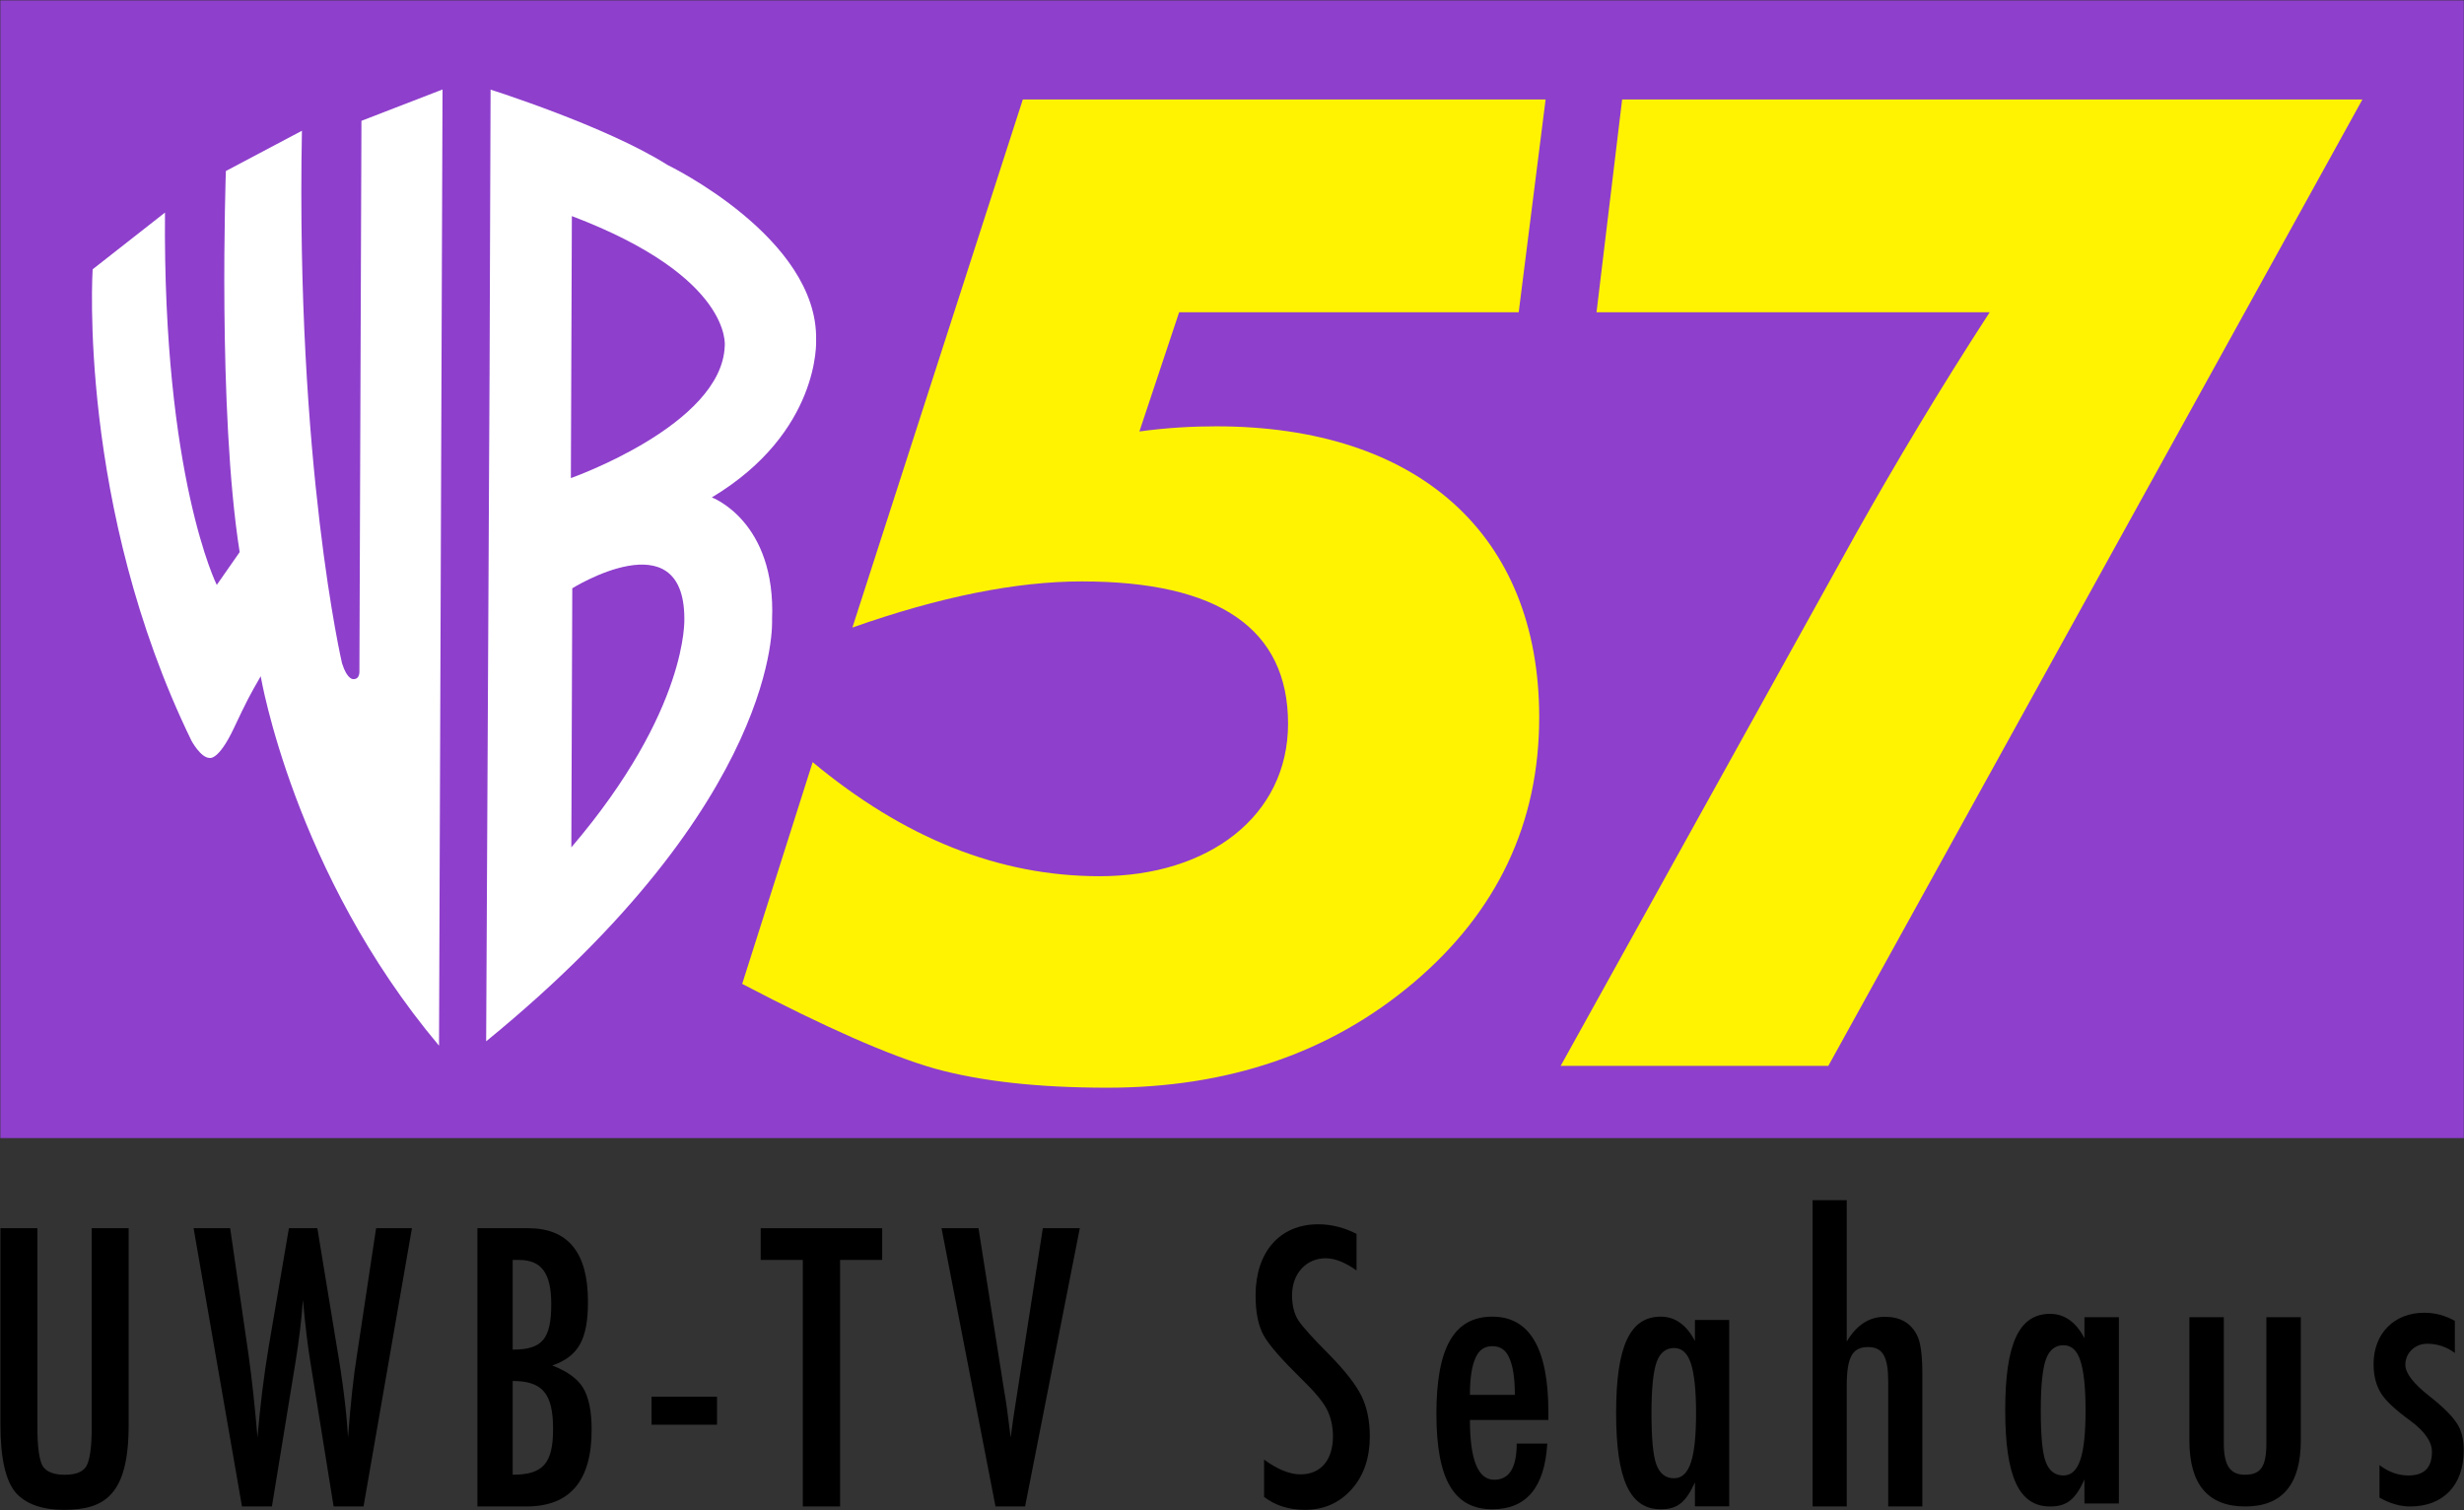 <svg width="4401" height="2697" xmlns="http://www.w3.org/2000/svg" xmlns:xlink="http://www.w3.org/1999/xlink" xml:space="preserve" overflow="hidden"><rect width="100%" height="100%" fill="#333333" stroke="none"/><g transform="translate(1 1)"><path d="M-0.372-0.311 4399.63-0.311 4399.63 2031.69-0.372 2031.69Z" fill="#8E3FCC" fill-rule="evenodd"/><path d="M293.684 378.646 164.483 479.967C164.483 479.967 136.943 903.051 341.029 1322.06 341.029 1322.06 357.503 1352.59 373.336 1352.7 373.336 1352.7 389.055 1358.12 416.494 1300.04 440.23 1249.7 444.956 1241.01 464.658 1206.8 464.658 1206.8 523.635 1558.16 783.156 1866.61L789.407 158.805 644.582 214.802 640.951 1196.85C640.951 1196.85 642.34 1212.49 630.162 1211.91 630.162 1211.91 619.492 1213.86 609.926 1183.78 609.926 1183.78 527.042 829.375 538.264 232.525L402.444 304.422C402.444 304.422 387.318 733.97 427.066 985.09L386.186 1043.71C386.186 1043.71 289.701 851.16 293.686 378.646" fill="#FFFFFF" fill-rule="evenodd"/><path d="M873.421 663.32 875.236 159.123C875.236 159.123 1081.79 224.263 1191.14 293.577 1191.14 293.577 1460.73 423.422 1456.67 606.559 1456.67 606.559 1465.11 770.496 1270.38 887.41 1270.38 887.41 1385.44 929.66 1378 1106 1377.99 1106.01 1396.63 1426.52 867.338 1858.82L873.421 663.32" fill="#FFFFFF" fill-rule="evenodd"/><path d="M1020.42 384.955 1018.66 852.886C1018.66 852.886 1288.4 757.991 1293.46 617.074 1293.46 617.074 1308.55 494.142 1020.42 384.955" fill="#8E3FCC" fill-rule="evenodd"/><path d="M1021.16 1049.71C1021.16 1049.71 1220.48 925.276 1221.33 1103.18 1221.33 1103.18 1229.8 1265.99 1019.47 1512.46L1021.16 1049.71" fill="#8E3FCC" fill-rule="evenodd"/><path d="M1521.47 1119.85C1677.1 1064.91 1814.42 1037.44 1931.14 1037.44 2176.03 1037.44 2299.62 1122.14 2299.62 1291.54 2299.62 1456.37 2157.72 1563.96 1963.18 1563.96 1782.38 1563.96 1613.01 1495.28 1450.52 1360.22L1324.64 1756.26C1473.4 1834.09 1587.84 1884.45 1667.94 1907.35 1750.33 1930.24 1853.32 1941.69 1976.91 1941.69 2192.05 1941.69 2375.14 1879.88 2523.91 1753.97 2672.67 1628.06 2748.2 1470.1 2748.2 1280.1 2748.2 952.736 2530.77 760.44 2171.45 760.44 2130.25 760.44 2084.48 762.729 2034.13 769.597L2105.08 556.699 2711.58 556.699 2759.64 176.685 1825.86 176.685Z" fill="#FFF302" fill-rule="evenodd"/><path d="M2850.58 556.682 3552.85 556.682C3463.64 694.029 3385.86 824.509 3314.95 950.411L2786.53 1902.69 3264.62 1902.69 4218.53 176.687 2896.33 176.687Z" fill="#FFF302" fill-rule="evenodd"/><path d="M-0.199 2544C-0.199 2603.33 9.04 2643.54 26.858 2664.64 44.676 2685.07 73.714 2695.62 113.311 2695.62 185.904 2695.62 228.801 2669.25 228.801 2544L228.801 2192.62 162.806 2192.62 162.806 2549.27C162.806 2583.55 159.507 2605.97 153.567 2617.17 147.628 2627.72 134.429 2632.99 114.631 2632.99 94.832 2632.99 81.633 2627.72 75.034 2617.17 69.094 2605.97 65.795 2583.55 65.795 2549.27L65.795 2192.62-0.199 2192.62Z" fill-rule="evenodd"/><path d="M484.666 2689.62 526.899 2431.24C532.838 2394.32 537.457 2357.41 540.097 2320.5 544.056 2365.98 548.676 2402.89 553.295 2431.24L594.868 2689.62 648.32 2689.62 734.767 2192.62 670.757 2192.62 636.443 2420.03C630.503 2456.28 625.224 2505.06 620.604 2566.36 617.965 2520.88 611.366 2466.17 600.148 2401.57L565.833 2192.62 515.021 2192.62 479.386 2401.57C470.148 2456.28 463.549 2510.99 458.93 2566.36 454.31 2511.65 449.031 2462.87 443.092 2420.03L410.097 2192.62 344.767 2192.62 431.214 2689.62Z" fill-rule="evenodd"/><path d="M938.977 2689.62C1017.04 2689.62 1055.74 2644.14 1055.74 2552.52 1055.74 2518.9 1050.49 2494.51 1040.65 2478.03 1030.81 2461.56 1012.44 2448.37 985.549 2437.83 1032.78 2421.35 1049.18 2390.37 1049.18 2323.79 1049.18 2236.13 1013.76 2192.62 942.257 2192.62L851.736 2192.62 851.736 2689.62ZM925.858 2249.31C965.215 2249.31 983.582 2271.72 983.582 2327.75 983.582 2390.37 967.839 2409.48 914.707 2409.48L914.707 2249.31ZM914.707 2465.51C967.839 2465.51 986.861 2487.92 986.861 2551.2 986.861 2612.5 969.151 2632.94 914.707 2632.94Z" fill-rule="evenodd"/><path d="M1279.71 2543.62 1279.71 2493.62 1162.71 2493.62 1162.71 2543.62Z" fill-rule="evenodd"/><path d="M1432.89 2249.31 1432.89 2689.62 1499.5 2689.62 1499.5 2249.31 1574.69 2249.31 1574.69 2192.62 1357.69 2192.62 1357.69 2249.31Z" fill-rule="evenodd"/><path d="M1829.92 2689.62 1927.67 2192.62 1861.62 2192.62 1816.72 2481.33C1810.77 2517.58 1806.81 2545.93 1804.17 2566.36 1799.54 2527.47 1795.58 2499.13 1792.28 2481.33L1746.71 2192.62 1680.67 2192.62 1777.09 2689.62Z" fill-rule="evenodd"/><path d="M2421.94 2202.78C2400.22 2191.56 2377.19 2185.62 2353.5 2185.62 2284.4 2185.62 2241.63 2235.76 2241.63 2312.3 2241.63 2342.65 2246.23 2366.4 2256.1 2384.21 2265.97 2402.03 2289.01 2427.76 2323.88 2462.06 2346.26 2483.84 2361.39 2501.65 2368.63 2515.51 2375.87 2529.36 2379.82 2545.85 2379.82 2564.33 2379.82 2606.55 2358.1 2632.28 2321.91 2632.28 2302.83 2632.28 2281.11 2623.71 2256.76 2605.89L2256.76 2672.53C2276.5 2687.7 2300.85 2695.62 2329.81 2695.62 2364.03 2695.62 2391.67 2683.09 2413.38 2658.68 2435.1 2634.26 2445.63 2602.59 2445.63 2564.33 2445.63 2535.96 2440.36 2511.55 2430.49 2491.75 2420.62 2471.96 2402.19 2448.21 2375.21 2420.5 2344.28 2389.49 2325.2 2368.38 2317.96 2357.16 2310.72 2345.95 2306.77 2330.77 2306.77 2312.3 2306.77 2273.37 2332.44 2246.32 2366.66 2246.32 2383.11 2246.32 2401.54 2253.58 2421.94 2268.09Z" fill-rule="evenodd"/><path d="M2708.02 2577.31C2708.02 2620.15 2694.86 2641.9 2667.89 2641.9 2638.94 2641.9 2624.47 2606.31 2624.47 2535.14L2764.6 2535.14 2764.6 2521.3C2764.6 2407.29 2731.05 2350.62 2664.6 2350.62 2596.18 2350.62 2564.6 2405.97 2564.6 2523.93 2564.6 2641.9 2596.18 2694.62 2664.6 2694.62 2725.13 2694.62 2758.02 2655.74 2762.63 2577.31ZM2624.47 2490.32C2624.47 2460.67 2627.76 2438.26 2635 2423.11 2640.92 2409.93 2650.79 2403.34 2664.6 2403.34 2678.42 2403.34 2688.28 2409.93 2694.21 2423.11 2701.44 2438.26 2704.73 2460.67 2704.73 2490.32Z" fill-rule="evenodd"/><path d="M3026.38 2394.11C3011.25 2365.11 2990.85 2350.62 2965.19 2350.62 2909.92 2350.62 2885.58 2404 2885.58 2522.62 2885.58 2641.24 2909.92 2694.62 2965.19 2694.62 2994.8 2694.62 3009.93 2682.75 3026.38 2646.51L3026.38 2689.34 3087.58 2689.34 3087.58 2356.55 3026.38 2356.55ZM2988.88 2639.26C2973.75 2639.26 2963.22 2630.69 2957.3 2614.22 2951.37 2597.74 2948.74 2566.77 2948.74 2522.62 2948.74 2478.46 2952.03 2448.15 2957.95 2431.67 2963.88 2415.2 2974.4 2406.63 2988.88 2406.63 3003.35 2406.63 3013.22 2415.86 3019.15 2434.31 3025.07 2452.1 3028.36 2481.76 3028.36 2522.62 3028.36 2602.36 3017.17 2639.26 2988.88 2639.26Z" fill-rule="evenodd"/><path d="M3297.51 2689.62 3297.51 2474.12C3297.51 2423.37 3307.35 2404.92 3335.53 2404.92 3361.75 2404.92 3371.59 2422.06 3371.59 2466.87L3371.59 2689.62 3432.55 2689.62 3432.55 2453.03C3432.55 2418.1 3429.27 2395.04 3422.72 2383.17 3411.57 2361.42 3392.56 2350.88 3365.69 2350.88 3337.5 2350.88 3315.21 2365.38 3297.51 2395.04L3297.51 2142.62 3236.55 2142.62 3236.55 2689.62Z" fill-rule="evenodd"/><path d="M3722.08 2389.11C3706.87 2360.11 3686.37 2345.62 3660.58 2345.62 3605.04 2345.62 3580.57 2398.99 3580.57 2517.62 3580.57 2636.24 3605.04 2689.62 3660.58 2689.62 3690.34 2689.62 3705.55 2677.75 3722.08 2641.51L3722.08 2684.34 3783.57 2684.34 3783.57 2351.55 3722.08 2351.55ZM3684.39 2634.26C3669.18 2634.26 3658.6 2625.69 3652.65 2609.22 3646.7 2592.74 3644.05 2561.77 3644.05 2517.62 3644.05 2473.46 3647.36 2443.15 3653.31 2426.67 3659.26 2410.2 3669.84 2401.63 3684.39 2401.63 3698.94 2401.63 3708.85 2410.86 3714.8 2429.31 3720.76 2447.1 3724.06 2476.76 3724.06 2517.62 3724.06 2597.35 3712.82 2634.26 3684.39 2634.26Z" fill-rule="evenodd"/><path d="M3909.52 2571.68C3909.52 2650.08 3942.58 2689.62 4009.35 2689.62 4075.46 2689.62 4108.52 2650.08 4108.52 2571.68L4108.52 2351.62 4047.03 2351.62 4047.03 2576.29C4047.03 2618.46 4037.12 2632.95 4008.69 2632.95 3982.24 2632.95 3971 2616.48 3971 2576.29L3971 2351.62 3909.52 2351.62Z" fill-rule="evenodd"/><path d="M4383.66 2358.11C4365.84 2348.23 4348.03 2343.62 4328.89 2343.62 4275.45 2343.62 4238.5 2380.52 4238.5 2435.22 4238.5 2456.31 4243.11 2473.45 4251.69 2487.29 4260.27 2501.13 4278.08 2517.6 4304.48 2536.72 4330.21 2555.83 4342.75 2574.28 4342.75 2592.08 4342.75 2620.42 4328.89 2634.26 4300.52 2634.26 4282.7 2634.26 4265.55 2628.32 4249.05 2615.8L4249.05 2673.8C4267.53 2684.34 4286 2689.62 4303.82 2689.62 4362.54 2689.62 4399.5 2652.05 4399.5 2589.44 4399.5 2569.67 4395.54 2553.19 4386.96 2540.67 4378.38 2527.49 4362.54 2511.67 4338.13 2492.56 4309.76 2470.15 4295.24 2451.7 4295.24 2436.54 4295.24 2415.45 4312.4 2398.98 4334.17 2398.98 4351.99 2398.98 4368.48 2404.25 4383.66 2415.45Z" fill-rule="evenodd"/></g></svg>